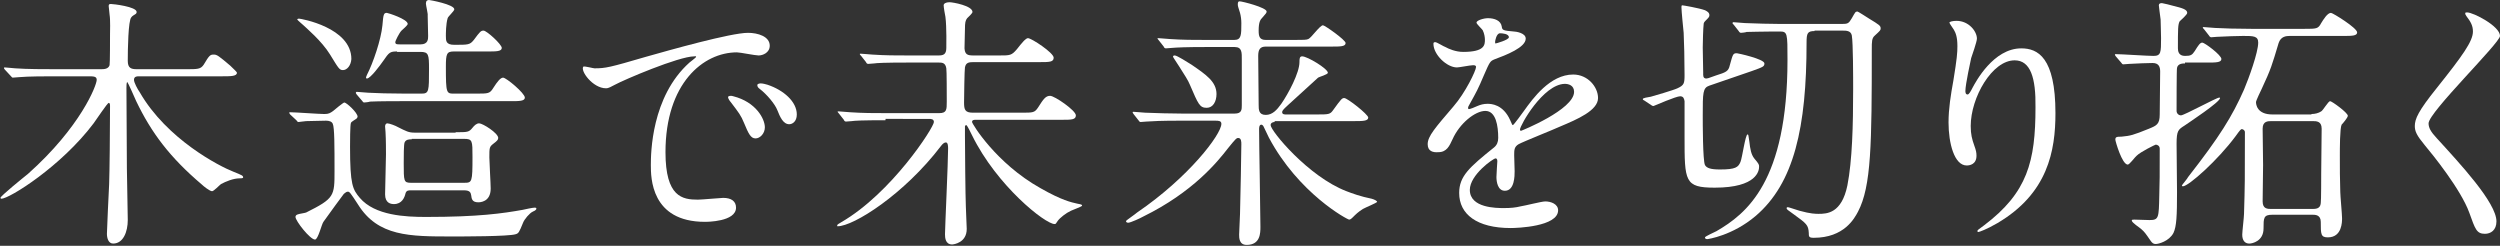 <?xml version="1.0" encoding="utf-8"?>
<!-- Generator: Adobe Illustrator 25.0.0, SVG Export Plug-In . SVG Version: 6.00 Build 0)  -->
<svg version="1.1" id="レイヤー_1" xmlns="http://www.w3.org/2000/svg" xmlns:xlink="http://www.w3.org/1999/xlink" x="0px"
	 y="0px" viewBox="0 0 563.5 55.4" style="enable-background:new 0 0 563.5 55.4;" xml:space="preserve">
<rect x="0" y="0" width="563.5" height="55.4" fill="#333333" stroke="none"/>
<style type="text/css">
	.st0{fill:#FFFFFF;}
</style>
<g>
	<g>
		<path class="st0" d="M41.8,15.6c2.8,0,3.4,0,4.1-1c1.3-2.2,1.5-2.3,2.3-2.3c0.7,0,1.1,0.3,3.7,2.5c0.8,0.8,1.5,1.4,1.5,1.6
			c0,0.8-1.4,0.8-3.4,0.8H31.4c-0.5,0-1.2,0-1.2,0.8c0,0.6,0.8,2.1,1.3,2.8c6.1,10.6,18,16.7,21.1,17.9c2,0.8,2.2,0.9,2.2,1.3
			c0,0.2-0.5,0.2-0.8,0.2c-1.4,0-3.1,0.7-4.2,1.3c-0.3,0.2-1.6,1.6-2,1.6c-0.5,0-1.9-1.1-2.3-1.5c-7.2-6.1-11.4-11.7-14.8-18.8
			c-0.3-0.7-1.9-4.3-2-4.3s-0.2,0.2-0.2,1.3c0,0.8,0.1,15.4,0.1,18.2c0,1.7,0.2,9.8,0.2,11.6c0,2.6-1,5.3-3.3,5.3
			c-1.1,0-1.4-1.3-1.4-2.2c0-0.7,0.4-9.4,0.5-11.2c0.1-2.6,0.2-12.1,0.2-17.5c0-0.4,0-0.8-0.3-0.8s-2.8,3.8-3.4,4.6
			c-7.3,9.7-19,17-20.8,17c-0.1,0-0.2-0.1-0.2-0.2c0-0.4,5.2-4.6,6.2-5.4c11.9-10.6,15.5-20,15.5-21.2c0-0.8-0.7-0.8-2-0.8h-7.6
			c-1.6,0-5.9,0-8,0.2c-0.2,0-1.1,0.1-1.3,0.1c-0.2,0-0.2-0.1-0.5-0.4l-1.3-1.4c-0.2-0.2-0.2-0.3-0.2-0.4s0.1-0.1,0.2-0.1
			c0.4,0,2,0.2,2.3,0.2c2.6,0.2,6.7,0.2,9.2,0.2h10.1c0.7,0,1.7,0,2-0.9c0.1-0.4,0.1-6.1,0.1-7c0-0.4,0.1-3.2-0.1-4.4
			c0-0.3-0.2-1.7-0.2-1.9c0-0.4,0.1-0.5,0.5-0.5c0.5,0,5.8,0.6,5.8,1.8c0,0.2-0.1,0.4-0.3,0.5c-0.3,0.2-0.7,0.4-0.9,0.7
			c-0.7,0.7-0.8,7.3-0.8,9.8c0,1.6,0.7,1.9,2,1.9H41.8z"/>
		<path class="st0" d="M65.4,25.8c-0.2-0.3-0.2-0.3-0.2-0.4s0.1-0.1,0.2-0.1c1.1,0,6.5,0.4,7.7,0.4c1,0,1.3-0.2,2-0.7
			c0.2-0.2,2.3-1.9,2.5-1.9c0.5,0,3,2.3,3,3.2c0,0.1-0.1,0.3-0.2,0.4c-0.2,0.2-1.2,0.7-1.3,1c-0.2,0.4-0.2,4.6-0.2,5.4
			c0,8.6,0.6,9.6,2.2,11.5c3.4,4,10.3,4.3,14.9,4.3c11.9,0,17.3-0.8,21.8-1.6c0.4-0.1,2.3-0.5,2.7-0.5c0.1,0,0.4,0,0.4,0.2
			c0,0.4-0.6,0.6-0.8,0.7c-0.7,0.3-1.9,1.7-2.2,2.5c-0.9,2.2-1,2.4-1.7,2.6c-1.6,0.5-11.8,0.5-14.3,0.5c-9.6,0-16.7,0-21.2-7.2
			c-1.7-2.6-1.9-2.9-2.3-2.9c-0.4,0-0.7,0.4-0.9,0.5c-0.4,0.5-3.1,4.2-4.6,6.3c-0.4,0.5-1.2,4-1.9,4c-1.1,0-4.4-4.2-4.4-5.1
			c0-0.3,0.2-0.5,0.6-0.6c0.2-0.1,1.6-0.3,1.8-0.4c6.4-3.2,6.4-3.7,6.4-9.4c0-5.5,0-9.8-0.4-10.6c-0.2-0.5-0.8-0.7-1.5-0.7
			c-1.3,0-3.2,0.1-4.5,0.1c-0.2,0-1.6,0.2-1.7,0.2c-0.2,0-0.3-0.1-0.5-0.4L65.4,25.8z M77.3,15.8c-0.8,0-1-0.4-2.9-3.5
			c-1.9-3.1-5.5-6.1-6-6.6c-0.1-0.1-1.4-1.2-1.4-1.3c0-0.2,0.4-0.2,0.4-0.2c0.4,0,11.8,2,11.8,9.1C79.1,14.8,78.2,15.8,77.3,15.8z
			 M89.5,11.6c-1.6,0-1.8,0.2-3.1,2.1c-0.7,1-2.9,4-3.7,4c-0.2,0-0.2-0.2-0.2-0.2c0-0.2,0.2-0.5,0.2-0.6c1.4-2.7,3.2-8,3.5-11.2
			c0.2-2.5,0.3-2.8,1-2.8c0.2,0,4.7,1.4,4.7,2.5c0,0.3-1.2,1.3-1.4,1.5c-0.5,0.5-1.4,2.3-1.4,2.6c0,0.5,0.4,0.5,1,0.5h4.7
			c1.7,0,1.7-1.2,1.7-1.9c0-0.9-0.1-3.8-0.1-4.6C96.5,3.2,96,1.2,96,0.8C96,0.2,96.3,0,96.7,0c0.2,0,5.7,1,5.7,2.1
			c0,0.4-1.4,1.6-1.5,2c-0.4,1.3-0.4,3.5-0.4,4c0,1.1,0,2,1.9,2c3.2,0,3.5,0,4.4-1.1c1.4-1.9,1.6-2.1,2.2-2.1c0.7,0,4.1,3.1,4.1,3.9
			s-1.3,0.8-3.1,0.8h-7.7c-1.6,0-1.8,0.5-1.8,3.4c0,6.1,0.1,6.1,1.9,6.1h4.9c2.8,0,3.1,0,3.9-1.3c0.9-1.4,1.6-2.3,2.2-2.3
			c0.7,0,4.9,3.5,4.9,4.5c0,0.8-1.3,0.8-3.2,0.8H91c-1.4,0-5.5,0-7.6,0.1c-0.2,0.1-1.1,0.2-1.3,0.2c-0.2,0-0.3-0.1-0.5-0.4l-1.2-1.4
			c-0.2-0.3-0.2-0.3-0.2-0.4c0-0.1,0.1-0.2,0.2-0.2c0.4,0,2.2,0.2,2.6,0.2c1.7,0.1,4.9,0.2,8.3,0.2H95c1.7,0,1.7-0.5,1.7-5.6
			c0-3.2-0.1-3.8-1.9-3.8H89.5z M102.7,29.8c2.7,0,3,0,3.8-1c0.4-0.5,0.9-1,1.5-1c0.8,0,4.3,2.2,4.3,3.3c0,0.4-0.3,0.7-1.1,1.3
			c-0.9,0.7-0.9,0.9-0.9,3.1c0,1,0.3,5.9,0.3,7c0,3.1-2.5,3.1-2.8,3.1c-1.4,0-1.5-0.8-1.6-1.6c-0.1-0.6-0.3-1.1-1.6-1.1H92.6
			c-0.5,0-1,0-1.2,0.7c-0.2,0.9-0.8,2.4-2.6,2.4c-0.7,0-2-0.2-2-2.2c0-1.3,0.2-7.6,0.2-9c0-0.8,0-3.3-0.1-5c0-0.2-0.1-1.1-0.1-1.3
			c0-0.4,0.2-0.7,0.5-0.7c0.5,0,2,0.6,2.3,0.8c2,1,2.5,1.3,3.9,1.3H102.7z M92.8,31.4c-0.5,0-1.3,0-1.6,0.7C91,32.5,91,35.3,91,36.8
			c0,4,0,4.4,1.6,4.4h12.1c1.7,0,1.8-0.2,1.8-5.8c0-3.7,0-4.1-1.9-4.1H92.8z"/>
		<path class="st0" d="M134,15.4c2.5,0,3.4-0.2,11.6-2.6c5.3-1.5,19.1-5.4,23-5.4c2.2,0,4.9,0.8,4.9,2.9c0,1.6-1.6,2.2-2.5,2.2
			c-0.8,0-4.2-0.7-4.9-0.7c-7.6,0-16.1,7-16.1,22.5c0,10.1,3.8,10.7,7.3,10.7c0.9,0,5.2-0.4,5.7-0.4c1.9,0,2.9,0.8,2.9,2.2
			c0,3.2-6.6,3.2-7,3.2c-12.2,0-12.2-10-12.2-12.8c0-2.6,0.1-15.4,8.7-23.1c0.2-0.2,1.5-1.1,1.5-1.3s-0.2-0.1-0.4-0.1
			c-3.5,0-15.9,5.3-17.9,6.4c-0.8,0.4-1.4,0.8-2,0.8c-3,0-5.9-4-5.1-4.9C131.9,14.9,133.7,15.4,134,15.4z M172.4,28.7
			c0,1.4-1.1,2.5-2.1,2.5c-1.1,0-1.6-1.1-2.6-3.5c-0.7-1.7-1.1-2.2-3-4.7c-0.2-0.2-0.6-0.8-0.6-1.1c0-0.3,0.7-0.4,1.2-0.2
			C170.4,23,172.4,26.8,172.4,28.7z M179.6,25.8c0,1.6-1,2.2-1.7,2.2c-1.4,0-2.1-1.7-2.7-3.2c-0.5-1.3-2.3-3.5-4-4.8
			c-0.3-0.2-0.5-0.5-0.5-0.8c0-0.4,0.7-0.4,0.8-0.4c0.5,0,1.1,0.2,1.5,0.3C176.6,20.3,179.6,22.9,179.6,25.8z"/>
		<path class="st0" d="M199.6,27.1c-5.3,0-7,0.1-7.6,0.2c-0.2,0-1.1,0.1-1.3,0.1c-0.2,0-0.4-0.1-0.5-0.4l-1.1-1.4
			c-0.2-0.3-0.3-0.3-0.3-0.4c0-0.1,0.1-0.1,0.2-0.1c0.4,0,2.3,0.2,2.6,0.2c2.9,0.2,5.4,0.2,8.2,0.2h11.9c1.7,0,1.7-0.8,1.7-2.6
			c0-1.1,0-7.2-0.1-7.5c-0.2-1.3-1-1.3-1.7-1.3h-7c-5.2,0-7,0.1-7.6,0.2c-0.2,0-1.1,0.1-1.3,0.1c-0.2,0-0.4-0.1-0.5-0.4l-1.1-1.4
			c-0.2-0.2-0.3-0.3-0.3-0.4c0-0.1,0.1-0.1,0.2-0.1c0.4,0,2.3,0.2,2.6,0.2c2.9,0.2,5.4,0.2,8.2,0.2h6.7c1.1,0,1.8-0.2,1.8-1.7
			c0-0.1,0.1-4.7-0.2-7c-0.1-0.4-0.4-2.2-0.4-2.6c0-0.4,0.5-0.7,1.3-0.7c0.8,0,5.2,0.8,5.2,2.2c0,0.3-1,1.2-1.2,1.4
			c-0.4,0.5-0.5,1-0.5,2.5c0,0.7-0.1,3.7-0.1,4.3c0.1,1.4,0.7,1.6,2,1.6h5.8c2.5,0,2.8,0,4-1.4c1.1-1.4,2-2.5,2.5-2.5
			c0.8,0,5.8,3.3,5.8,4.4c0,1-1,1-3.2,1h-14.9c-1,0-1.7,0.1-1.9,1.2c-0.1,0.4-0.2,6.7-0.2,7.9c0,1.6,0.2,2.3,2,2.3h10.9
			c2.7,0,3,0,3.8-1.2c1.2-1.9,1.7-2.6,2.7-2.6c1,0,5.8,3.3,5.8,4.4c0,1-1,1-3.2,1H220c-0.4,0-0.9,0-0.9,0.5c0,0.4,5.4,9.3,15.4,14.9
			c4.9,2.8,7,3.2,8.3,3.5c1,0.2,1.1,0.2,1.1,0.5c0,0.1-2,0.9-2.5,1.1c-1.1,0.5-2.5,1.6-3,2.3c-0.4,0.6-0.4,0.7-0.7,0.7
			c-2.1,0-13-8.6-18.6-20c-0.2-0.4-1.1-2.3-1.3-2.3c-0.1,0-0.3,0.1-0.3,0.3v2.2c0,2.5,0.1,13.6,0.2,15.8c0,0.8,0.2,4.4,0.2,5.1
			c0,3.1-2.9,3.5-3.3,3.5c-1.5,0-1.6-1.5-1.6-2.3c0-1.3,0.7-16.3,0.7-19.3c0-0.4,0-1.4-0.5-1.4c-0.4,0-0.8,0.4-1.1,0.8
			c-8.3,10.9-19.7,18.1-23.3,18.1c-0.1,0-0.1,0-0.1-0.2s0.4-0.4,0.9-0.7c11.4-6.6,20.9-21.4,20.9-22.6c0-0.7-0.7-0.7-1.1-0.7H199.6z
			"/>
		<path class="st0" d="M287.3,27.5c-0.4,0-0.9,0.2-0.9,0.7c0,1.3,8.5,11.6,17.1,14.9c1.3,0.5,3.2,1.2,5.7,1.7
			c0.7,0.2,1.2,0.5,1.2,0.7s-2.7,1.3-3.2,1.6c-1.1,0.7-1.6,1.2-2.3,1.9c-0.2,0.2-0.5,0.5-0.8,0.5c-0.4,0-11.4-5.9-18.1-18.5
			c-0.5-1.1-0.6-1.2-1.2-2.5c-0.1-0.2-0.3-0.4-0.5-0.4c-0.5,0-0.5,0.8-0.5,1c0,3.5,0.3,18.8,0.3,22c0,1.4,0,4.1-3.1,4.1
			c-1.7,0-1.7-1.6-1.7-2.3c0-0.7,0.2-4,0.2-4.7c0.1-2.8,0.3-14.8,0.3-15.7c0-0.5,0-1.4-0.7-1.4c-0.4,0-0.6,0.2-2.3,2.3
			c-2.4,3.1-7.9,9.9-19.1,15.4c-0.7,0.4-2.9,1.4-3.4,1.4c-0.4,0-0.5-0.2-0.5-0.4c0-0.1,2.2-1.6,2.5-1.9c11.6-7.9,19-17.6,19-20
			c0-0.7-0.7-0.7-1.4-0.7H266c-4.2,0-6.2,0.1-7.6,0.2c-0.2,0-1.1,0.1-1.3,0.1c-0.2,0-0.3-0.1-0.5-0.4l-1.1-1.4
			c-0.2-0.3-0.2-0.3-0.2-0.4s0.1-0.1,0.2-0.1c0.4,0,2.3,0.2,2.6,0.2c2.9,0.1,5.5,0.2,8.3,0.2h11.9c1.6,0,1.6-0.9,1.6-1.9V13.5
			c0-1.6,0.1-2.9-1.6-2.9h-6.6c-4.4,0-6.4,0.1-7.6,0.2c-0.2,0-1.1,0.1-1.3,0.1c-0.2,0-0.4-0.1-0.5-0.4l-1.1-1.4
			c-0.2-0.3-0.3-0.3-0.3-0.4c0-0.1,0.1-0.1,0.2-0.1c0.4,0,2.3,0.2,2.6,0.2c2.9,0.2,5.4,0.2,8.2,0.2h6.3c1.6,0,1.6-1.1,1.6-3.8
			c0-0.7-0.1-1.6-0.3-2.3C279.1,1.6,279,1.4,279,1c0-0.5,0.1-0.7,0.4-0.7c0.6,0,6.1,1.4,6.1,2.3c0,0.3-0.2,0.5-0.9,1.3
			c-0.5,0.5-0.9,1-0.9,3c0,1.3,0.2,2.1,1.6,2.1h6.7c1.7,0,2.5,0,2.9-0.2c0.7-0.3,2.6-3.1,3.3-3.1c0.4,0,5.1,3.3,5.1,4
			c0,0.8-1.2,0.8-3.2,0.8h-14.8c-1.3,0-1.7,0.7-1.7,2.1c0,1.7,0.1,9.4,0.1,11c0,1.1,0,2.3,1.6,2.3c1.5,0,2.5-1.1,3.5-2.5
			c1.6-2.3,4.1-7,4.1-9.4c0-0.7,0-1.3,0.6-1.3c1.2,0,5.8,2.8,5.8,3.7c0,0.4-1.9,0.9-2.2,1.1c-1.7,1.6-5.2,4.7-6.8,6.2
			c-1.2,1.1-1.3,1.3-1.3,1.6c0,0.5,0.6,0.5,0.8,0.5h6.9c2.8,0,3.1,0,3.8-1c1.8-2.5,2-2.7,2.5-2.7c0.7,0,5.4,3.7,5.4,4.4
			c0,0.8-1.3,0.8-3.2,0.8H287.3z M272,24.3c-1.6,0-1.9-0.8-3.8-5.2c-0.4-1-1.2-2.2-2.4-4.1c-0.5-0.8-1.4-2.1-1.4-2.2
			c0-0.2,0.1-0.3,0.4-0.3c0.5,0,3,1.6,3.8,2.1c3.2,2.2,5.6,3.8,5.6,6.6C274.2,22.9,273.4,24.3,272,24.3z"/>
		<path class="st0" d="M321.8,32.5c0-1.8,1.7-3.7,5.8-8.5c2.7-3.1,5.1-8.1,5.1-8.9c0-0.4-0.4-0.4-0.7-0.4c-0.6,0-3.1,0.5-3.6,0.5
			c-2.3,0-5.3-2.9-5.3-5.3c0-0.2,0-0.4,0.4-0.4c0.4,0,1.9,1,2.3,1.1c0.7,0.4,2.3,1.1,4,1.1c4.9,0,4.9-1.6,4.9-2.8
			c0-0.4-0.1-1.3-0.5-2.1c-0.2-0.3-1.4-1.4-1.4-1.7c0-0.5,1.6-1,2.6-1c1.4,0,2.9,0.5,3.1,1.9c0.1,0.8,0.3,0.9,2.7,1.1
			c0.4,0,2.7,0.3,2.7,1.6c0,2-4.4,3.7-7.1,4.7c-0.9,0.4-1,0.5-2.3,3.5c-1.4,3.3-1.7,3.8-3.2,6.5c-0.3,0.5-0.4,0.7-0.4,1
			c0,0.1,0.1,0.2,0.2,0.2c0.2,0,1.3-0.4,1.9-0.7c0.7-0.3,1.4-0.5,2.3-0.5c0.8,0,3.5,0.1,5.1,3.7c0.4,1,0.5,1.1,0.6,1.1
			c0.2,0,2.2-2.8,2.5-3.2c2-2.8,5.9-8.2,11.1-8.2c3.3,0,5.6,2.8,5.6,5.3c0,2.8-4.7,4.8-8.5,6.4c-1.5,0.7-8.3,3.4-9.4,4
			c-1,0.6-1,1.3-1,2.5c0,0.5,0.1,3.1,0.1,3.6c0,1,0,4.4-2.2,4.4c-1.6,0-1.9-2-1.9-3.1c0-0.6,0.2-3.5,0.2-3.5c0-0.2,0-0.7-0.4-0.7
			c-0.5,0-5.8,3.7-5.8,7.1c0,4.1,6,4.1,7.7,4.1c1.5,0,2.6-0.1,3.8-0.4c0.8-0.1,4.7-1.1,5.5-1.1c1.3,0,2.9,0.6,2.9,2
			c0,3.7-9.3,4-10.7,4c-7.6,0-11.6-3.1-11.6-7.9c0-3.8,2.3-5.8,7.9-10.3c0.6-0.5,0.9-1.2,0.9-2.1c0-2.7-0.5-6.1-2.9-6.1
			c-2.3,0-5.8,2.8-7.4,6.4c-0.7,1.5-1.3,2.9-3.2,2.9C323,34.4,321.8,34.1,321.8,32.5z M337.1,9.8c0.1,0,3-0.8,3-1.4
			c0-0.8-1.5-0.9-2-0.9c-0.8,0-1.1,1.7-1.1,1.9S337,9.8,337.1,9.8z M342.6,29.2c0,0.1,0.1,0.3,0.2,0.3s12-4.8,12-8.8
			c0-1.5-1.3-1.8-2.1-1.8C347.8,19,342.6,28.3,342.6,29.2z"/>
		<path class="st0" d="M386.8,17c2.2-0.7,2.8-0.9,3.1-2.3c0.7-2.5,0.7-2.7,1.6-2.7c0.2,0,6.2,1.3,6.2,2.3c0,0.7-0.3,0.8-2.8,1.7
			l-9.6,3.3c-1.5,0.5-1.5,1.6-1.5,6.7c0,1.7,0,10.2,0.5,11.2c0.4,0.7,1.3,1,3.4,1c3.5,0,4.1-0.5,4.6-1.7c0.4-0.9,1.1-6.2,1.6-6.2
			c0.2,0,0.2,0.2,0.4,1.6c0.2,1.7,0.4,2.9,1.1,3.8c1.1,1.3,1.1,1.4,1.1,1.9c0,0.8-0.4,4.7-10,4.7c-6.8,0-6.8-1.4-6.8-11.5v-8
			c-0.1-0.5-0.2-1.1-1-1.1c-0.9,0-5.5,2-6,2.2c-0.2,0-0.4-0.1-0.5-0.2l-1.5-1c-0.4-0.2-0.4-0.2-0.4-0.4s1.1-0.4,1.8-0.5
			c0.4-0.1,5.2-1.5,6-1.9c1.5-0.7,1.6-1.1,1.6-3c0-3.5-0.1-7.4-0.2-9.5c-0.1-1-0.5-4.9-0.5-5.8c0-0.2,0-0.4,0.2-0.4s3.7,0.6,5.1,1.1
			c0.4,0.2,1,0.5,1,1.1c0,0.4-0.1,0.5-0.9,1.3C384.1,5,384,5.2,384,5.5c-0.1,0.7-0.2,4.1-0.2,5.2c0,1.4,0.1,4.3,0.1,5.8
			c0,0.4-0.1,1.2,0.7,1.2c0.2,0,0.4-0.1,0.5-0.1L386.8,17z M409,7c-1.6,0-1.8,0.5-1.8,2.6c0,19.1-2.8,31.7-11.5,39.1
			c-5.2,4.4-10.7,5.2-10.9,5.2c-0.4,0-0.5-0.2-0.5-0.4c0-0.2,2.2-1.2,2.6-1.4c6.7-3.9,16-11.1,16-38.6c0-6.1,0-6.4-1.8-6.4h-1.3
			c-3.1,0-4.8,0.1-6.1,0.1c-0.2,0.1-1.1,0.2-1.3,0.2c-0.2,0-0.4-0.2-0.5-0.4l-1.1-1.4c-0.1-0.1-0.3-0.3-0.3-0.4
			c0-0.1,0.1-0.2,0.2-0.2c0.4,0,2.2,0.2,2.6,0.2c2.9,0.1,5.4,0.2,8.2,0.2h13.6c1.4,0,1.6-0.1,2.3-1.3c0.8-1.4,0.8-1.5,1.3-1.5
			c0.1,0,2.3,1.4,2.6,1.6c2.3,1.4,2.6,1.6,2.6,2.2c0,0.4-0.1,0.5-1.3,1.6c-0.7,0.6-0.7,1.3-0.7,3.2c0,21.2-0.1,30.8-3.1,36.5
			c-0.8,1.5-3.1,5.9-10,5.9c-1.1,0-1.1-0.3-1.1-1.1c-0.1-1.8-0.5-2.1-3.4-4.2c-1.4-1-1.6-1.1-1.6-1.4c0-0.1,0.1-0.2,0.3-0.2
			c0.2,0,2.2,0.7,2.6,0.8c2.5,0.7,3.7,0.7,4.3,0.7c1.9,0,5.2-0.1,6.5-6.4c1.1-5.6,1.3-13.6,1.3-21.7c0-2.5,0-10.4-0.3-12.1
			c-0.2-1.1-1.3-1.1-2-1.1H409z"/>
		<path class="st0" d="M454.1,13.6c-5.1,0-9.9,8.4-9.9,14.8c0,1.9,0.3,3,0.8,4.4c0.4,1.1,0.5,1.6,0.5,2.3c0,2-1.6,2.2-2.2,2.2
			c-2.8,0-4.1-5-4.1-9.7c0-3.1,0.5-6.2,1.1-9.5c0.8-4.9,0.9-6.2,0.9-7.7c0-2.1-0.4-3-0.8-3.7c-0.1-0.2-1-1.4-1-1.6s0.7-0.4,1.6-0.4
			c2.8,0,4.6,2.4,4.6,4c0,0.7-1.1,3.8-1.3,4.4c-0.1,0.5-1.3,5.9-1.3,7.4c0,0.2,0,0.8,0.5,0.8c0.3,0,0.7-0.7,1.1-1.5
			c0.7-1.3,4.7-8.9,11-8.9c3.7,0,7.7,2,7.7,14.6c0,8.5-1.7,18.1-13.1,24.8c-2.4,1.4-4.1,2-4.3,2c-0.1,0-0.2-0.1-0.2-0.2
			c0-0.2,0.1-0.3,1.5-1.3c9.8-7.4,11.6-14.4,11.6-26.6C458.9,17.6,457.7,13.6,454.1,13.6z"/>
		<path class="st0" d="M492.5,14.3c-0.5,0-1.6,0-1.8,1c-0.1,0.2-0.1,8.9-0.1,9.7c0,0.5,0.4,1,1,1c0.7,0,8-4,8.6-4
			c0.1,0,0.2,0,0.2,0.1c0,0.9-7,5.5-8,6.2c-1.4,0.9-1.8,1.1-1.8,4.1c0,1.6,0.1,9.2,0.1,10.9c0,5.3-0.1,7.7-0.8,9.2
			c-1,1.9-3.4,2.5-4,2.5c-0.5,0-0.8-0.2-1.2-0.8c-1.1-1.6-1.3-1.9-2.1-2.6c-0.3-0.3-2.1-1.4-2.1-1.9c0-0.2,0.2-0.2,0.6-0.2
			c0.2,0,2.8,0.1,3.4,0.1c2.1,0,2.1-0.5,2.2-5.5c0.1-3.2,0.1-4.4,0.1-10.6c0-0.6-0.5-0.9-0.9-0.9c-0.1,0-3.4,1.6-4.3,2.5
			c-0.3,0.2-1.6,2-2,2c-1.3,0-2.8-5.3-2.8-5.6c0-0.6,0.2-0.7,1.4-0.7c2-0.2,2.5-0.3,6.2-1.8c1.7-0.7,2.4-1,2.4-3.2
			c0-1.4,0.1-8.2,0.1-9.7c0-1-0.3-1.9-1.7-1.9c-0.7,0-3.9,0.1-5.3,0.2c-0.2,0-1.1,0.1-1.3,0.1c-0.2,0-0.3-0.1-0.5-0.4l-1.2-1.4
			c-0.2-0.3-0.2-0.3-0.2-0.4s0.1-0.1,0.2-0.1c1.2,0,7.1,0.4,8.5,0.4c1.7,0,1.7-0.8,1.7-4c0-1.8-0.1-3-0.1-4.2
			c-0.1-0.8-0.4-3-0.4-3.2c0-0.4,0.3-0.5,0.7-0.5c0.2,0,2.2,0.5,2.5,0.6c2,0.5,3.2,0.8,3.2,1.6c0,0.4-1.4,1.6-1.7,1.9
			c-0.4,0.7-0.4,1.8-0.4,6.1c0,0.7,0.2,1.7,1.6,1.7c1.3,0,1.6-0.2,2.2-1.1c0.8-1.3,1.2-1.9,1.7-1.9s4.3,2.8,4.3,3.7
			c0,0.8-1.3,0.8-3.2,0.8H492.5z M521,25.7c0.8,0,1.6-0.2,2.2-0.6c0.4-0.2,1.6-2.3,2-2.3c0.4,0,4,2.6,4,3.3c0,0.4-1.1,1.7-1.4,2
			c-0.4,0.8-0.4,5.5-0.4,6.9c0,2.8,0,5.5,0.1,8.3c0,0.8,0.4,5,0.4,5.9c0,0.8,0,4.3-3.2,4.3c-1.6,0-1.6-0.7-1.6-3.5
			c0-1.6-1.3-1.6-1.8-1.6h-9.1c-2,0-2,0.7-2,3.1c0,2.9-2.6,3.4-3.2,3.4c-1,0-1.6-0.7-1.6-2c0-0.7,0.4-4,0.4-4.7
			c0.2-6.5,0.2-7.7,0.2-18.4c0-0.5-0.5-0.7-0.7-0.7c-0.2,0-0.4,0.2-1.4,1.6C499.9,36.1,493.3,42,492,42c-0.1,0-0.2-0.1-0.2-0.2
			s1.3-1.6,1.4-1.9c7.1-9.1,9.9-13.6,12.6-19.7c1.1-2.6,3.2-8.4,3.2-10.6c0-1.5-1.1-1.5-3.4-1.5c-0.9,0-4.3,0.1-5.9,0.2
			c-0.2,0-1.1,0.1-1.3,0.1c-0.2,0-0.4-0.2-0.5-0.4l-1.1-1.4c-0.2-0.2-0.3-0.3-0.3-0.4s0.2-0.1,0.2-0.1c0.4,0,2.2,0.2,2.6,0.2
			c1.7,0.1,4.9,0.2,8.2,0.2h11.9c2.8,0,3.1,0,3.8-1.3c0.5-0.8,1.4-2.3,2.2-2.3c0.4,0,5.9,3.4,5.9,4.4c0,0.8-1.2,0.8-3.2,0.8h-12
			c-0.8,0-2,0.1-2.5,1.6c-1.5,5-1.7,5.8-3.8,10.3c-0.2,0.4-1.3,2.7-1.3,3c0,0.5,0.2,2.8,3.7,2.8H521z M512,27.3c-0.8,0-2,0-2,1.7
			c0,1.1,0.1,6.9,0.1,8.2c0,1.1-0.1,6.9-0.1,8.2c0,1.7,1.1,1.7,2,1.7h9.1c0.8,0,1.9,0,2-1.3c0.1-0.4,0.1-6.3,0.1-6.7
			c0-1.4,0.1-8.5,0.1-10.1c0-1.7-1.2-1.7-2-1.7H512z"/>
		<path class="st0" d="M556.1,2.8c1.4,0,7.4,3.1,7.4,5.3c0,1.6-16.1,17.2-16.1,19.7c0,1,0.5,1.9,1.8,3.3
			c5.3,5.8,13.5,14.6,13.5,18.8c0,2-1.3,2.8-2.6,2.8c-1.9,0-2.2-1.1-3.5-4.7c-1.9-5.3-8.4-13.3-10-15.2c-1.9-2.3-2.3-3.2-2.3-4.4
			c0-1.6,0.8-3.4,4.9-8.5c5.9-7.4,8.2-10.6,8.2-12.8c0-1.3-0.5-2.2-1.5-3.5c-0.2-0.3-0.3-0.5-0.2-0.7C555.7,2.8,555.9,2.8,556.1,2.8
			z"/>
	</g>
</g>
</svg>
